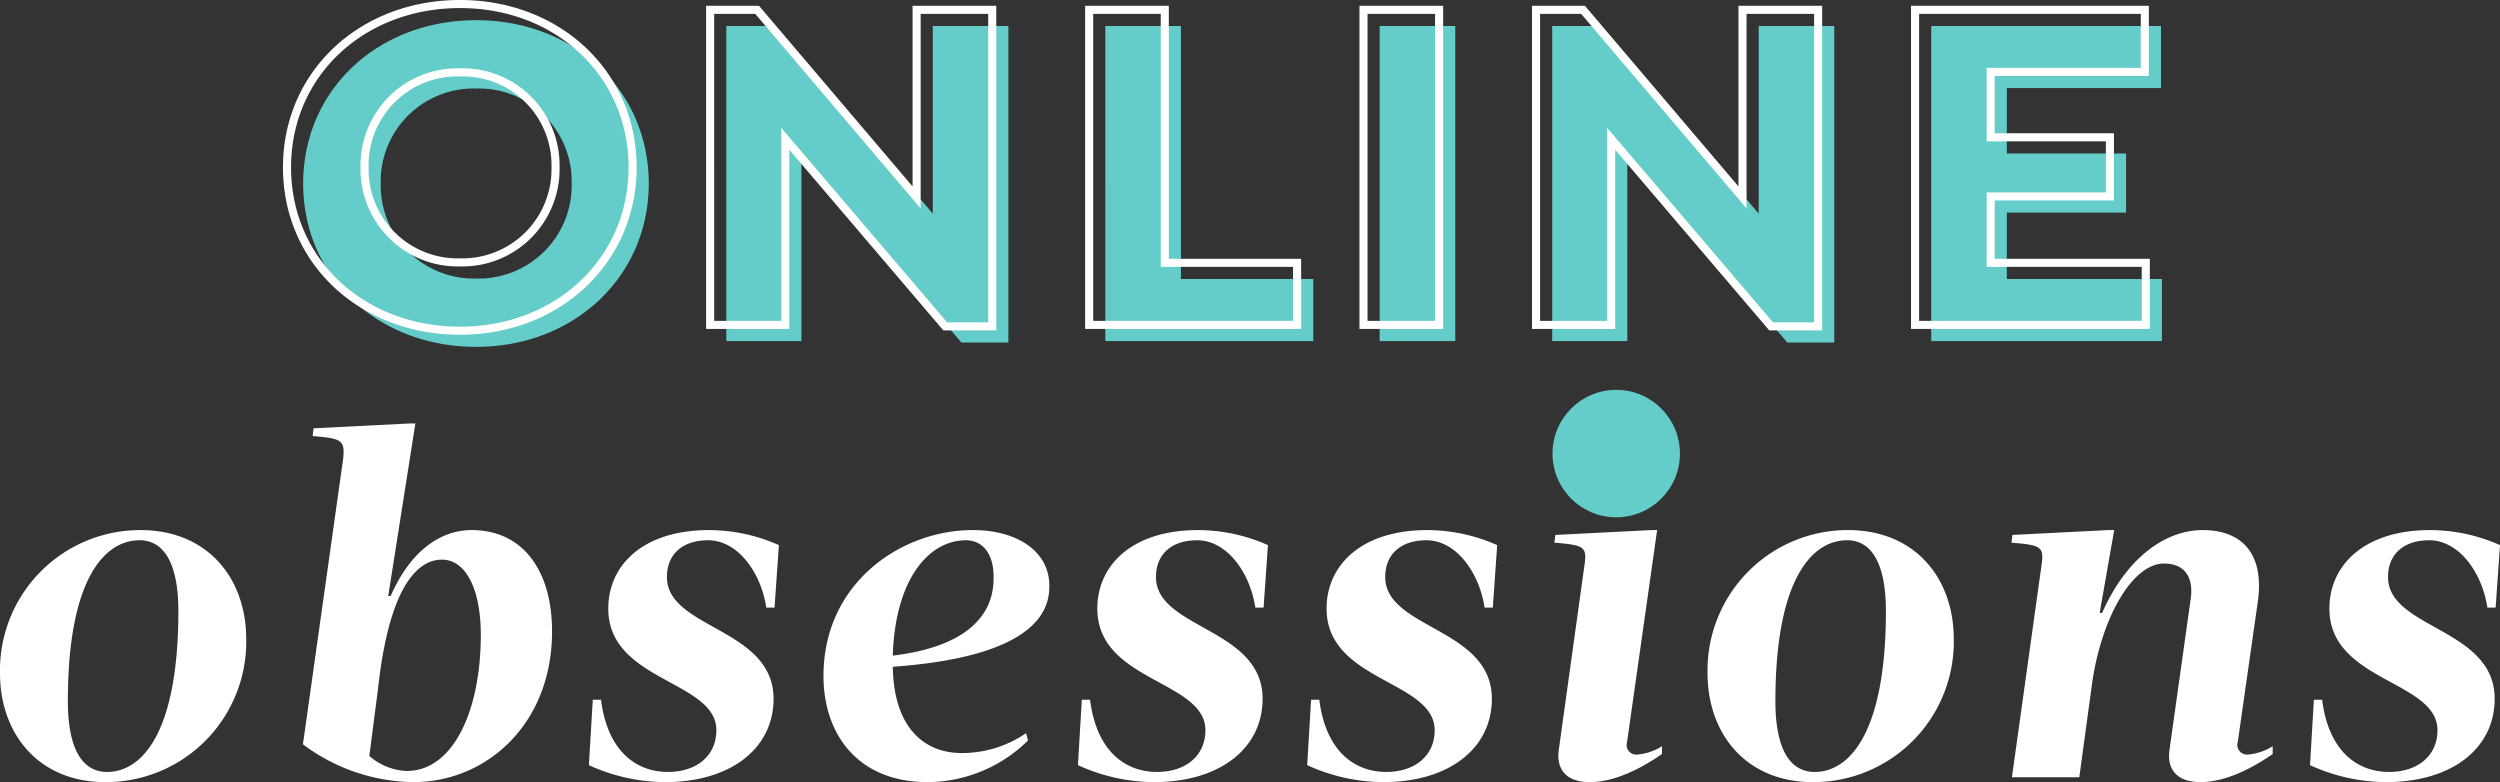 <svg xmlns="http://www.w3.org/2000/svg" width="309.48" height="96.82" viewBox="0 0 309.48 96.82">
  <rect x="0" y="0" width="309.48" height="96.82" fill="#333333" stroke="none"/>
  <g id="DG48106_headline_m" transform="translate(-86.21 -62.78)">
    <path id="Body_copy" data-name="Body copy" d="M-139.77.6c-8.16,0-13.02-5.88-13.02-13.5a17.364,17.364,0,0,1,17.4-17.7c8.22,0,13.08,5.88,13.08,13.5A17.377,17.377,0,0,1-139.77.6Zm4.26-29.94c-4.44,0-8.88,4.98-8.88,19.92,0,5.82,1.74,8.76,4.86,8.76,4.38,0,8.82-4.98,8.82-19.92C-130.71-26.4-132.45-29.34-135.51-29.34Zm31.08,6.9h-.3l3.36-21.36h-.66l-11.94.6-.12.96c3.6.3,4.02.48,3.78,2.82l-4.98,35.34A23.229,23.229,0,0,0-101.61.6c9,0,17.16-7.14,17.16-18.66,0-7.44-3.54-12.54-9.96-12.54C-98.01-30.6-101.85-28.32-104.43-22.44Zm6.36-4.5c2.88,0,4.8,3.54,4.8,9.3,0,9.42-3.42,16.86-9.18,16.86a7.475,7.475,0,0,1-4.62-1.86l1.08-8.34C-104.61-23.58-101.13-26.94-98.07-26.94ZM-57.93-21h1.02l.54-7.74a21.418,21.418,0,0,0-8.64-1.86c-8.22,0-12.48,4.38-12.48,9.72,0,9.06,13.38,8.88,13.38,15.06,0,3.12-2.4,5.16-6,5.16-3.66,0-7.44-2.28-8.28-8.94h-1.02l-.48,8.1A22.917,22.917,0,0,0-70.47.6c8.1,0,13.44-4.14,13.44-10.32,0-8.76-13.2-8.64-13.2-15.06,0-2.88,1.98-4.56,5.1-4.56C-61.47-29.34-58.59-25.38-57.93-21Zm35.04-2.7c0-4.26-3.96-6.9-9.48-6.9-8.88,0-18.48,6.54-18.48,18.06C-50.85-5.46-46.71.6-37.95.6A17.793,17.793,0,0,0-25.53-4.56l-.24-.9A14,14,0,0,1-33.75-3c-4.62,0-8.4-3.12-8.52-10.68C-23.79-15-22.89-21.18-22.89-23.7Zm-19.38,8.64c.3-9.54,4.5-14.28,9.06-14.28,1.92,0,3.42,1.5,3.42,4.5C-29.79-22.98-29.85-16.56-42.27-15.06ZM2.61-21H3.63l.54-7.74A21.418,21.418,0,0,0-4.47-30.6c-8.22,0-12.48,4.38-12.48,9.72,0,9.06,13.38,8.88,13.38,15.06,0,3.12-2.4,5.16-6,5.16-3.66,0-7.44-2.28-8.28-8.94h-1.02l-.48,8.1A22.917,22.917,0,0,0-9.93.6C-1.83.6,3.51-3.54,3.51-9.72c0-8.76-13.2-8.64-13.2-15.06,0-2.88,1.98-4.56,5.1-4.56C-.93-29.34,1.95-25.38,2.61-21Zm28.38,0h1.02l.54-7.74a21.418,21.418,0,0,0-8.64-1.86c-8.22,0-12.48,4.38-12.48,9.72,0,9.06,13.38,8.88,13.38,15.06,0,3.12-2.4,5.16-6,5.16-3.66,0-7.44-2.28-8.28-8.94H9.51L9.03-1.5A22.917,22.917,0,0,0,18.45.6c8.1,0,13.44-4.14,13.44-10.32,0-8.76-13.2-8.64-13.2-15.06,0-2.88,1.98-4.56,5.1-4.56C27.45-29.34,30.33-25.38,30.99-21ZM43.77-37.14c0,2.46,1.98,3.78,4.56,3.78,3.12,0,5.7-1.74,5.7-4.92,0-2.46-1.86-3.84-4.5-3.84C46.47-42.12,43.77-40.32,43.77-37.14Zm-.42,10.92L40.17-3.36C39.87-1.2,40.89.6,44.01.6c3.06,0,6.36-1.68,8.94-3.48v-.96a6.845,6.845,0,0,1-3,1.02,1.2,1.2,0,0,1-1.32-1.56L52.35-30.6h-.72L39.75-30l-.12.96C43.29-28.74,43.71-28.56,43.35-26.22ZM71.61.6C63.45.6,58.59-5.28,58.59-12.9a17.364,17.364,0,0,1,17.4-17.7c8.22,0,13.08,5.88,13.08,13.5A17.377,17.377,0,0,1,71.61.6Zm4.26-29.94c-4.44,0-8.88,4.98-8.88,19.92,0,5.82,1.74,8.76,4.86,8.76,4.38,0,8.82-4.98,8.82-19.92C80.67-26.4,78.93-29.34,75.87-29.34Zm42.54,7.2L115.77-3.36c-.3,2.16.72,3.96,3.84,3.96,3.06,0,6.36-1.68,8.94-3.48v-.96a6.845,6.845,0,0,1-3,1.02,1.2,1.2,0,0,1-1.32-1.56l2.46-17.22c.96-6.6-2.46-9-6.78-9-4.62,0-9.42,3.36-12.48,10.26h-.3l1.8-10.26h-.72L96.33-30l-.12.96c3.66.3,4.08.48,3.72,2.82L96.27,0h8.34l1.56-11.46c1.14-8.22,4.98-15,8.94-15C117.63-26.46,118.77-24.78,118.41-22.14ZM155.13-21h1.02l.54-7.74a21.418,21.418,0,0,0-8.64-1.86c-8.22,0-12.48,4.38-12.48,9.72,0,9.06,13.38,8.88,13.38,15.06,0,3.12-2.4,5.16-6,5.16-3.66,0-7.44-2.28-8.28-8.94h-1.02l-.48,8.1A22.917,22.917,0,0,0,142.59.6c8.1,0,13.44-4.14,13.44-10.32,0-8.76-13.2-8.64-13.2-15.06,0-2.88,1.98-4.56,5.1-4.56C151.59-29.34,154.47-25.38,155.13-21Z" transform="translate(239 159)" fill="#fff"/>
    <path id="Body_copy-2" data-name="Body copy" d="M-93.84.72c12.12,0,21.36-8.7,21.36-20.22,0-11.58-9.24-20.22-21.36-20.22-12.18,0-21.42,8.64-21.42,20.22S-106.02.72-93.84.72Zm0-8.46A11.532,11.532,0,0,1-105.66-19.5,11.5,11.5,0,0,1-93.84-31.26,11.5,11.5,0,0,1-82.02-19.5,11.532,11.532,0,0,1-93.84-7.74ZM-37.32-39v23.22L-57.06-39h-5.82V0h9.3V-23.04L-33.78.18h5.82V-39ZM9.78-7.68H-6.6V-39h-9.36V0H9.78ZM18-39V0h9.36V-39Zm46.92,0v23.22L45.18-39H39.36V0h9.3V-23.04L68.46.18h5.82V-39Zm49.8,7.68V-39H86.28V0h28.56V-7.68H95.64V-15.9H110.4v-7.32H95.64v-8.1Z" transform="translate(239 105)" fill="#64ccc9"/>
    <path id="Body_copy-3" data-name="Body copy" d="M-93.84.72c12.12,0,21.36-8.7,21.36-20.22,0-11.58-9.24-20.22-21.36-20.22-12.18,0-21.42,8.64-21.42,20.22S-106.02.72-93.84.72Zm0-8.46A11.532,11.532,0,0,1-105.66-19.5,11.5,11.5,0,0,1-93.84-31.26,11.5,11.5,0,0,1-82.02-19.5,11.532,11.532,0,0,1-93.84-7.74ZM-37.32-39v23.22L-57.06-39h-5.82V0h9.3V-23.04L-33.78.18h5.82V-39ZM9.78-7.68H-6.6V-39h-9.36V0H9.78ZM18-39V0h9.36V-39Zm46.92,0v23.22L45.18-39H39.36V0h9.3V-23.04L68.46.18h5.82V-39Zm49.8,7.68V-39H86.28V0h28.56V-7.68H95.64V-15.9H110.4v-7.32H95.64v-8.1Z" transform="translate(237 103)" fill="none" stroke="#fff" stroke-width="1"/>
    <circle id="Ellipse_2660" data-name="Ellipse 2660" cx="7.889" cy="7.889" r="7.889" transform="translate(278.396 111.041)" fill="#64ccc9"/>
  </g>
</svg>
